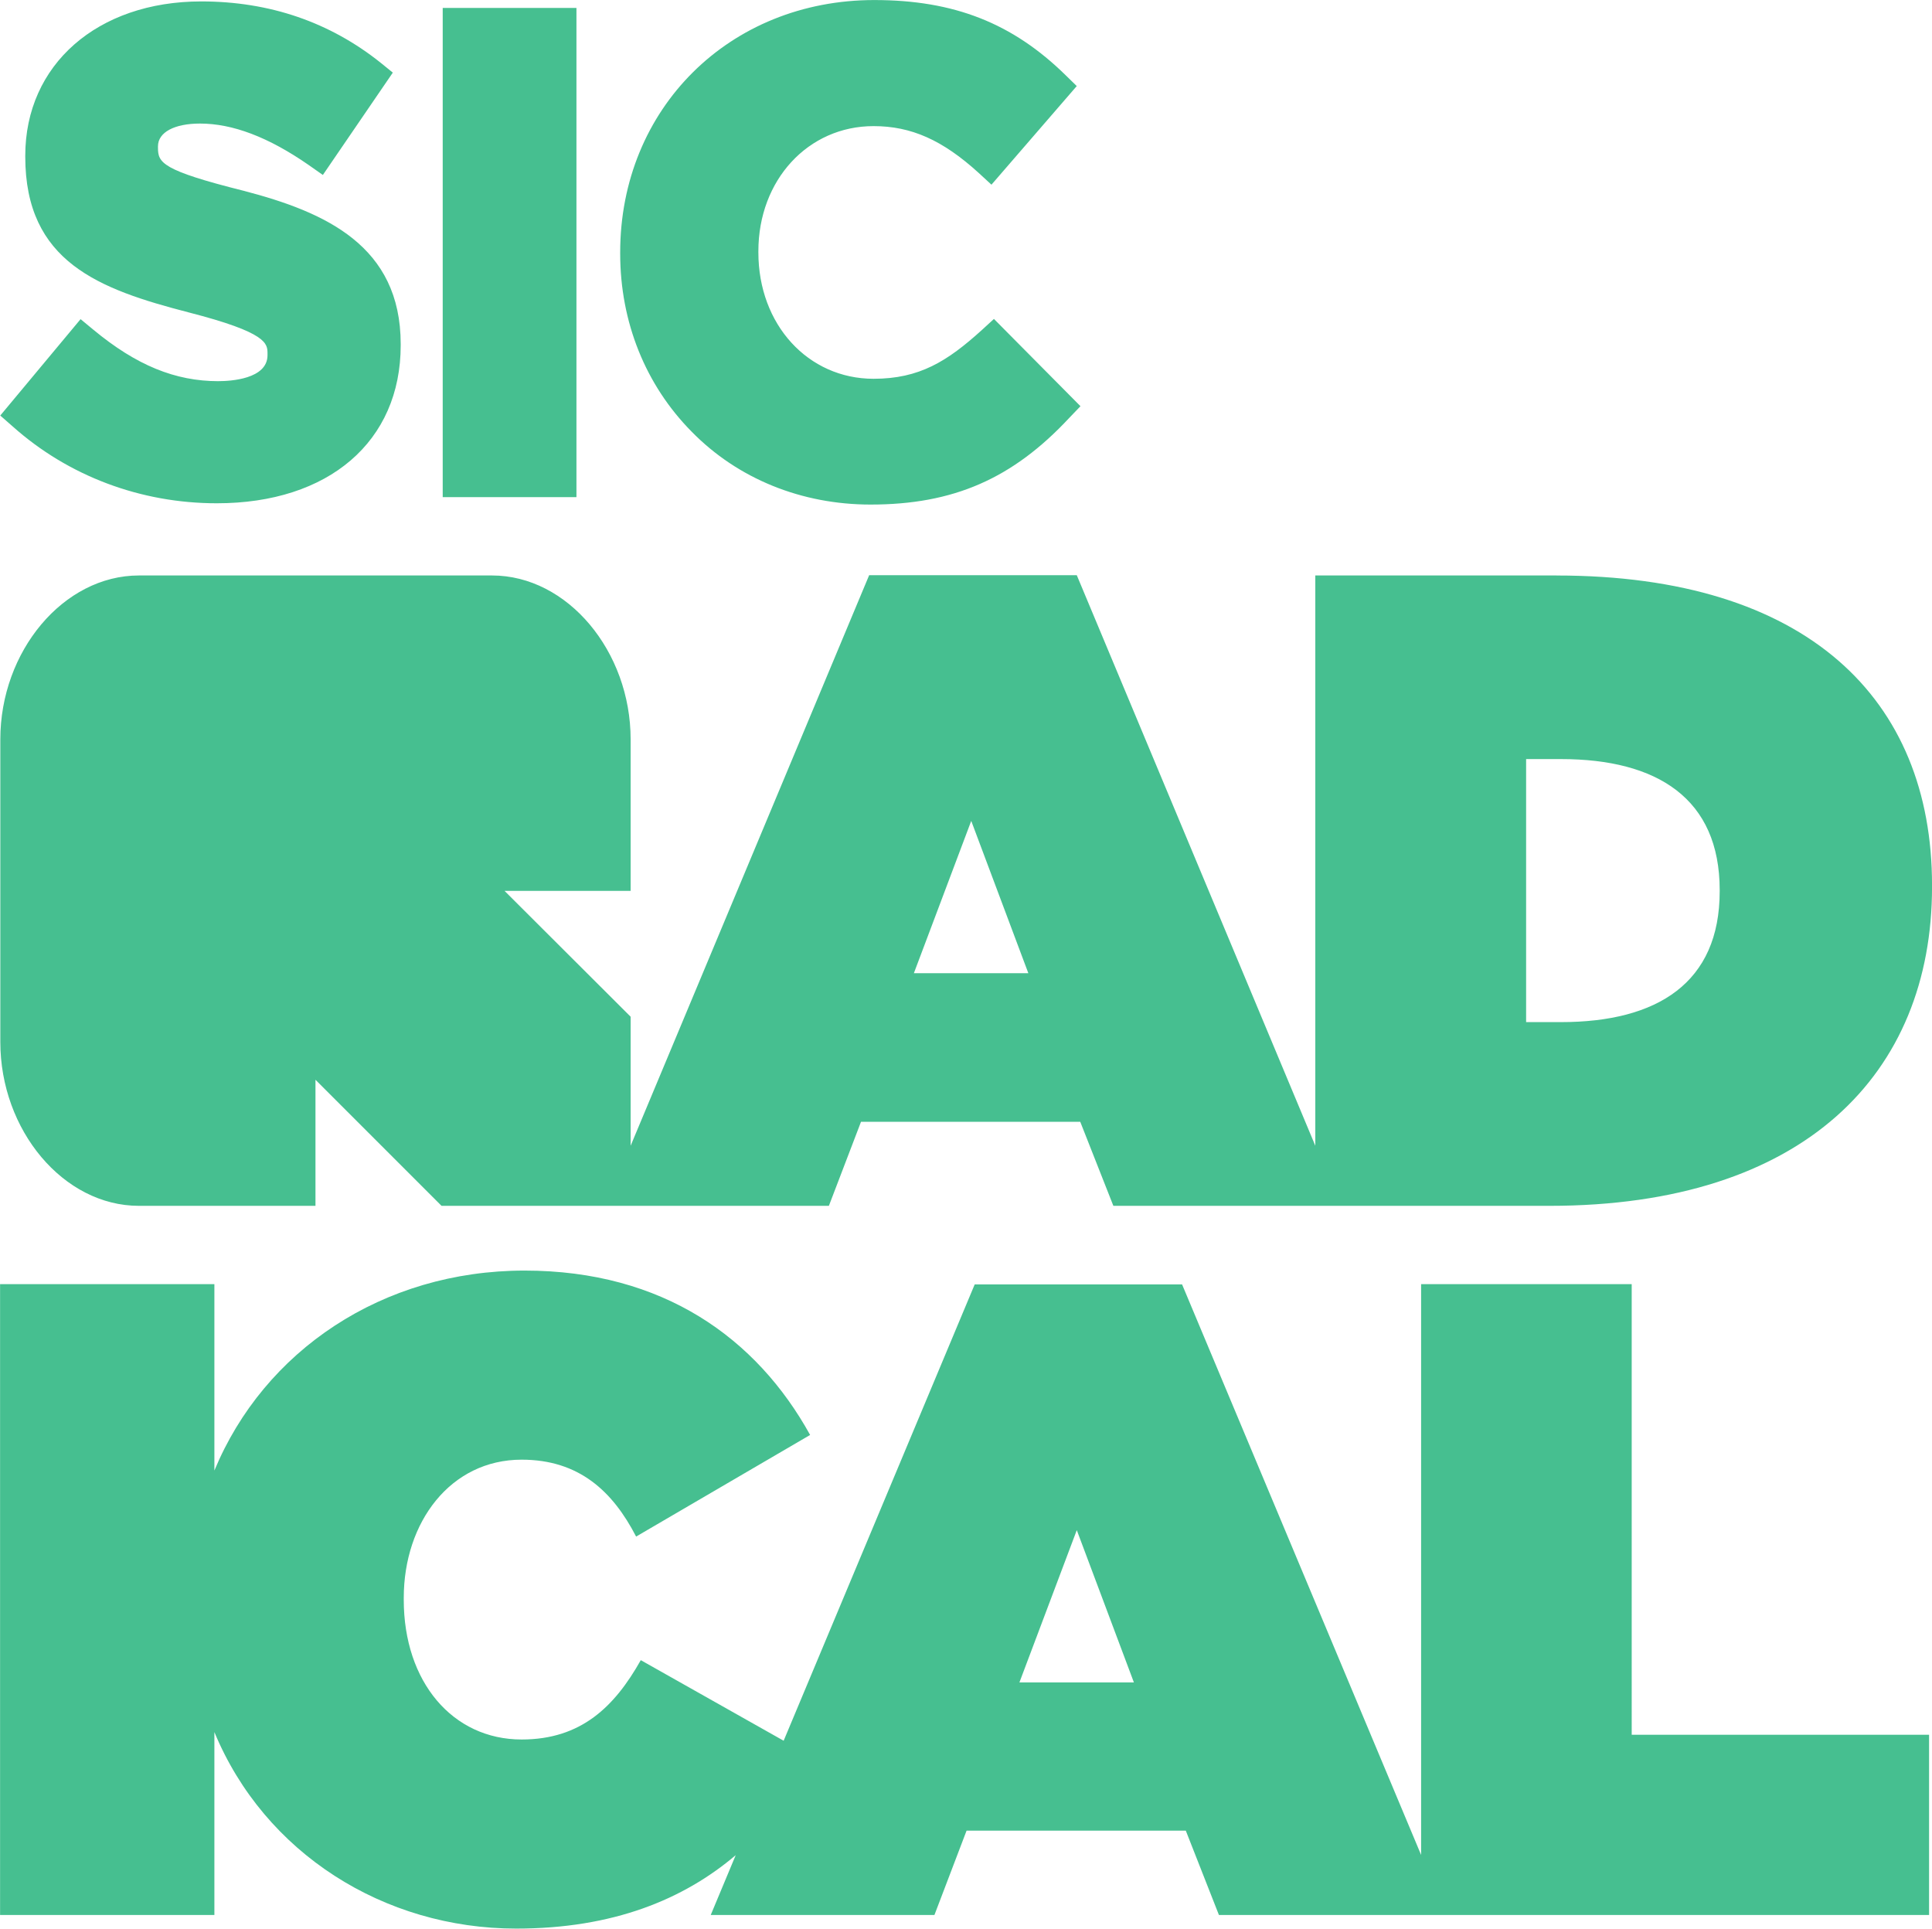 <svg xmlns="http://www.w3.org/2000/svg" width="52.917mm" height="52.822mm" viewBox="0 0 52.917 52.822"><path d="M5.985 10.44c-1.185 0-2.248-.433-3.426-1.408l-.352-.291-2.2 2.64.332.291c1.53 1.368 3.514 2.112 5.599 2.112 3.067 0 5.037-1.693 5.037-4.326v-.034c0-2.695-2.065-3.615-4.299-4.198-2.248-.562-2.349-.772-2.349-1.178v-.041c0-.386.454-.623 1.151-.623.887 0 1.869.366 2.979 1.137l.386.271 1.916-2.803-.325-.264c-1.395-1.117-3.047-1.686-4.922-1.686-2.844 0-4.82 1.733-4.82 4.225v.027c0 2.884 2.018 3.629 4.475 4.265 2.16.555 2.16.853 2.16 1.131v.041c0 .657-1.022.711-1.341.711m21.936 35.639l1.571-4.17 1.564 4.17zm16.77-10.907h-5.768v15.633l-6.547-15.626h-5.68l-5.233 12.498-3.913-2.207c-.718 1.273-1.632 2.173-3.263 2.173-1.896 0-3.229-1.584-3.229-3.825v-.054c0-2.072 1.28-3.785 3.229-3.785 1.577 0 2.498.873 3.135 2.106l4.766-2.783c-1.462-2.647-4.028-4.502-7.82-4.502-3.893 0-7.136 2.194-8.497 5.477v-5.105h-5.87v17.278h5.87v-5.01c1.374 3.317 4.644 5.382 8.267 5.382 2.654 0 4.583-.799 6.012-2.011l-.684 1.638h6.127l.88-2.309h6.005l.907 2.309h19.451v-4.936h-8.145zm2.41-10.758c0 2.505-1.706 3.581-4.347 3.581h-.955v-7.204h.955c2.64 0 4.347 1.083 4.347 3.588zm-22.071 2.241l1.571-4.171 1.564 4.171zm17.603-10.893h-6.608v15.619l-6.533-15.626h-5.687l-6.533 15.626v-3.534l-3.453-3.446h3.453v-4.15c0-2.41-1.726-4.489-3.798-4.489h-9.668c-2.072 0-3.798 2.078-3.798 4.489v8.287c0 2.417 1.726 4.489 3.798 4.489h4.834v-3.453l3.453 3.453h10.609l.88-2.302h6.005l.907 2.302h11.943c6.98 0 10.48-3.622 10.48-8.734v-.047c0-5.105-3.426-8.483-10.284-8.483m-18.788-1.943c2.261 0 3.886-.704 5.443-2.376l.305-.318-2.37-2.39-.325.298c-.955.867-1.72 1.341-2.972 1.341-1.794 0-3.155-1.483-3.155-3.46v-.034c0-1.95 1.361-3.426 3.155-3.426 1.029 0 1.889.379 2.884 1.286l.345.318 2.336-2.701-.305-.298c-1.449-1.422-3.053-2.058-5.24-2.058-3.967 0-6.96 2.972-6.96 6.912v.034c0 1.869.691 3.595 1.957 4.875 1.266 1.293 3.013 1.997 4.902 1.997m-8.057-13.602h-3.663v13.398h3.663z" fill="#46bf90"/></svg>